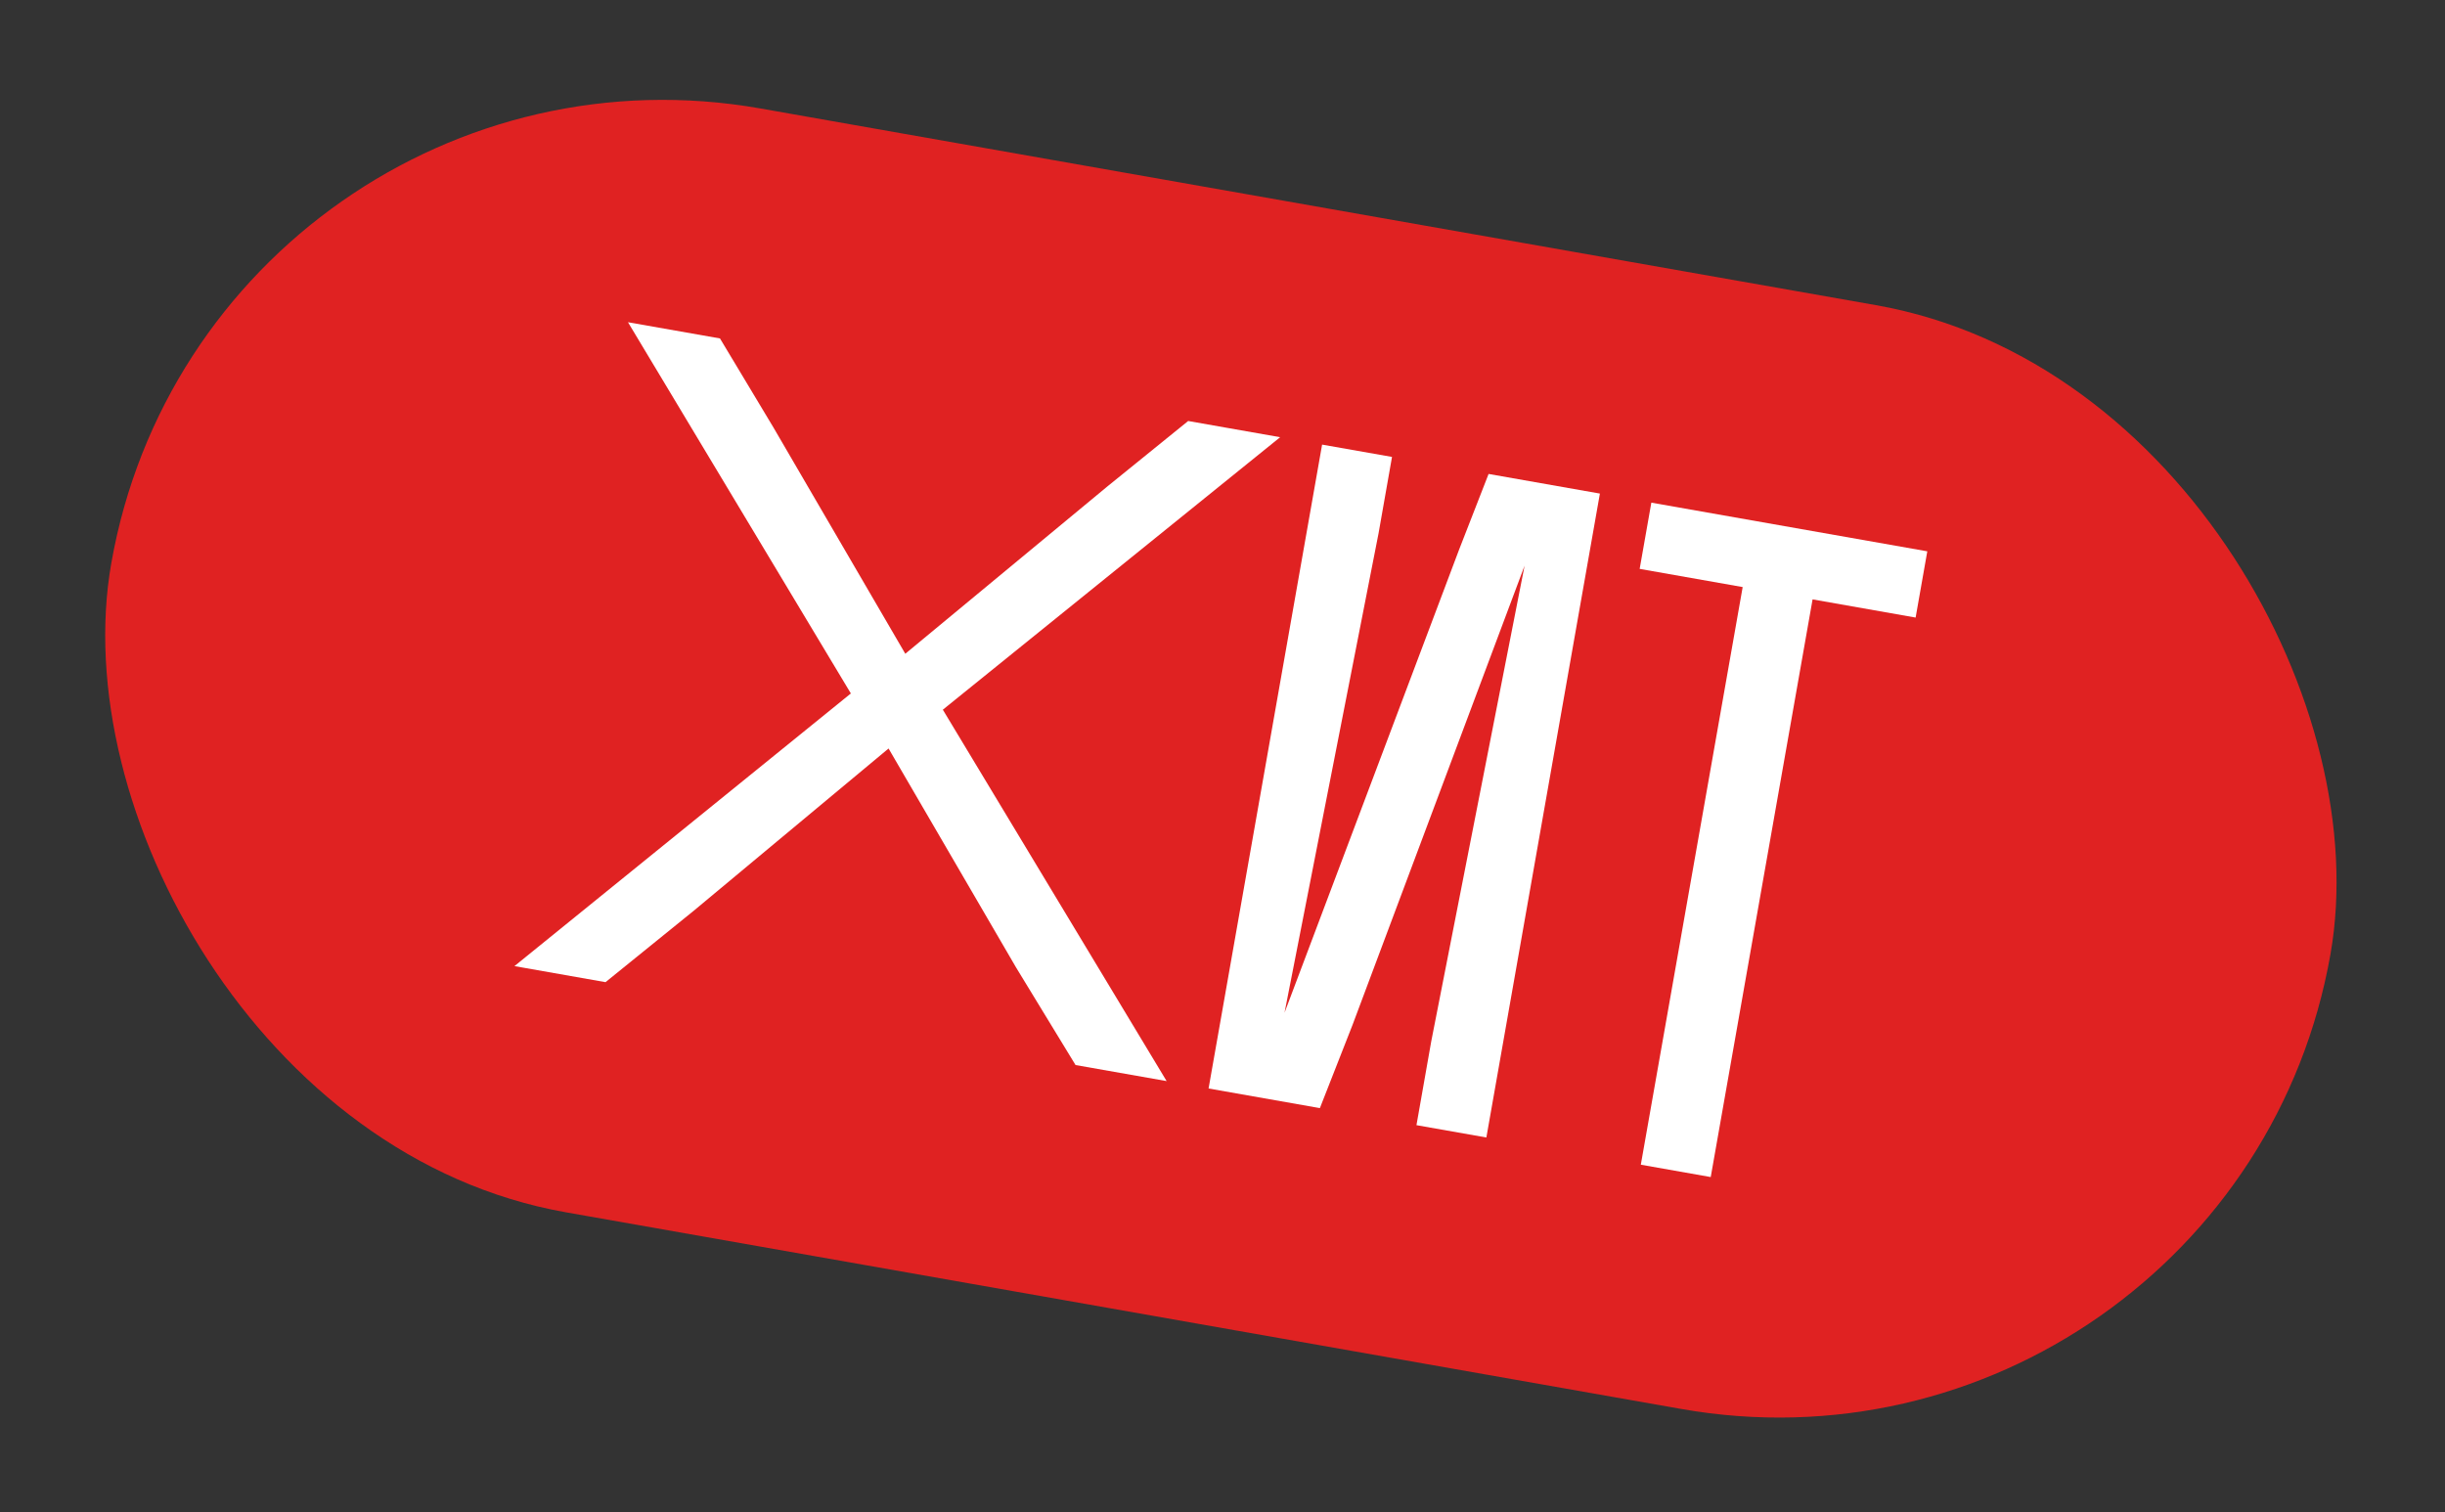 <?xml version="1.0" encoding="UTF-8"?> <svg xmlns="http://www.w3.org/2000/svg" width="76" height="47" viewBox="0 0 76 47" fill="none"><rect x="0" y="0" width="76" height="47" fill="#333333" stroke="none"/><rect x="6.485" y="0.347" width="70.043" height="34.84" rx="17.42" transform="rotate(10 6.485 0.347)" fill="#E02222"></rect><path d="M19.52 10.016L22.38 10.52L24.043 13.29L28.14 20.321L34.422 15.12L36.933 13.086L39.792 13.59L29.307 22.06L36.263 33.604L33.432 33.105L31.58 30.067L27.62 23.266L21.573 28.302L18.822 30.529L15.991 30.03L26.448 21.555L19.52 10.016Z" fill="white"></path><path d="M41.096 13.82L43.269 14.203L42.851 16.576L39.928 31.479L45.357 17.077L46.271 14.732L49.731 15.342L46.202 35.357L44.029 34.974L44.488 32.372L47.39 17.583L42.044 31.852L41.027 34.444L37.567 33.834L41.096 13.82Z" fill="white"></path><path d="M50.967 17.683L51.33 15.624L59.908 17.137L59.545 19.196L56.342 18.631L53.176 36.587L51.003 36.203L54.169 18.248L50.967 17.683Z" fill="white"></path></svg> 